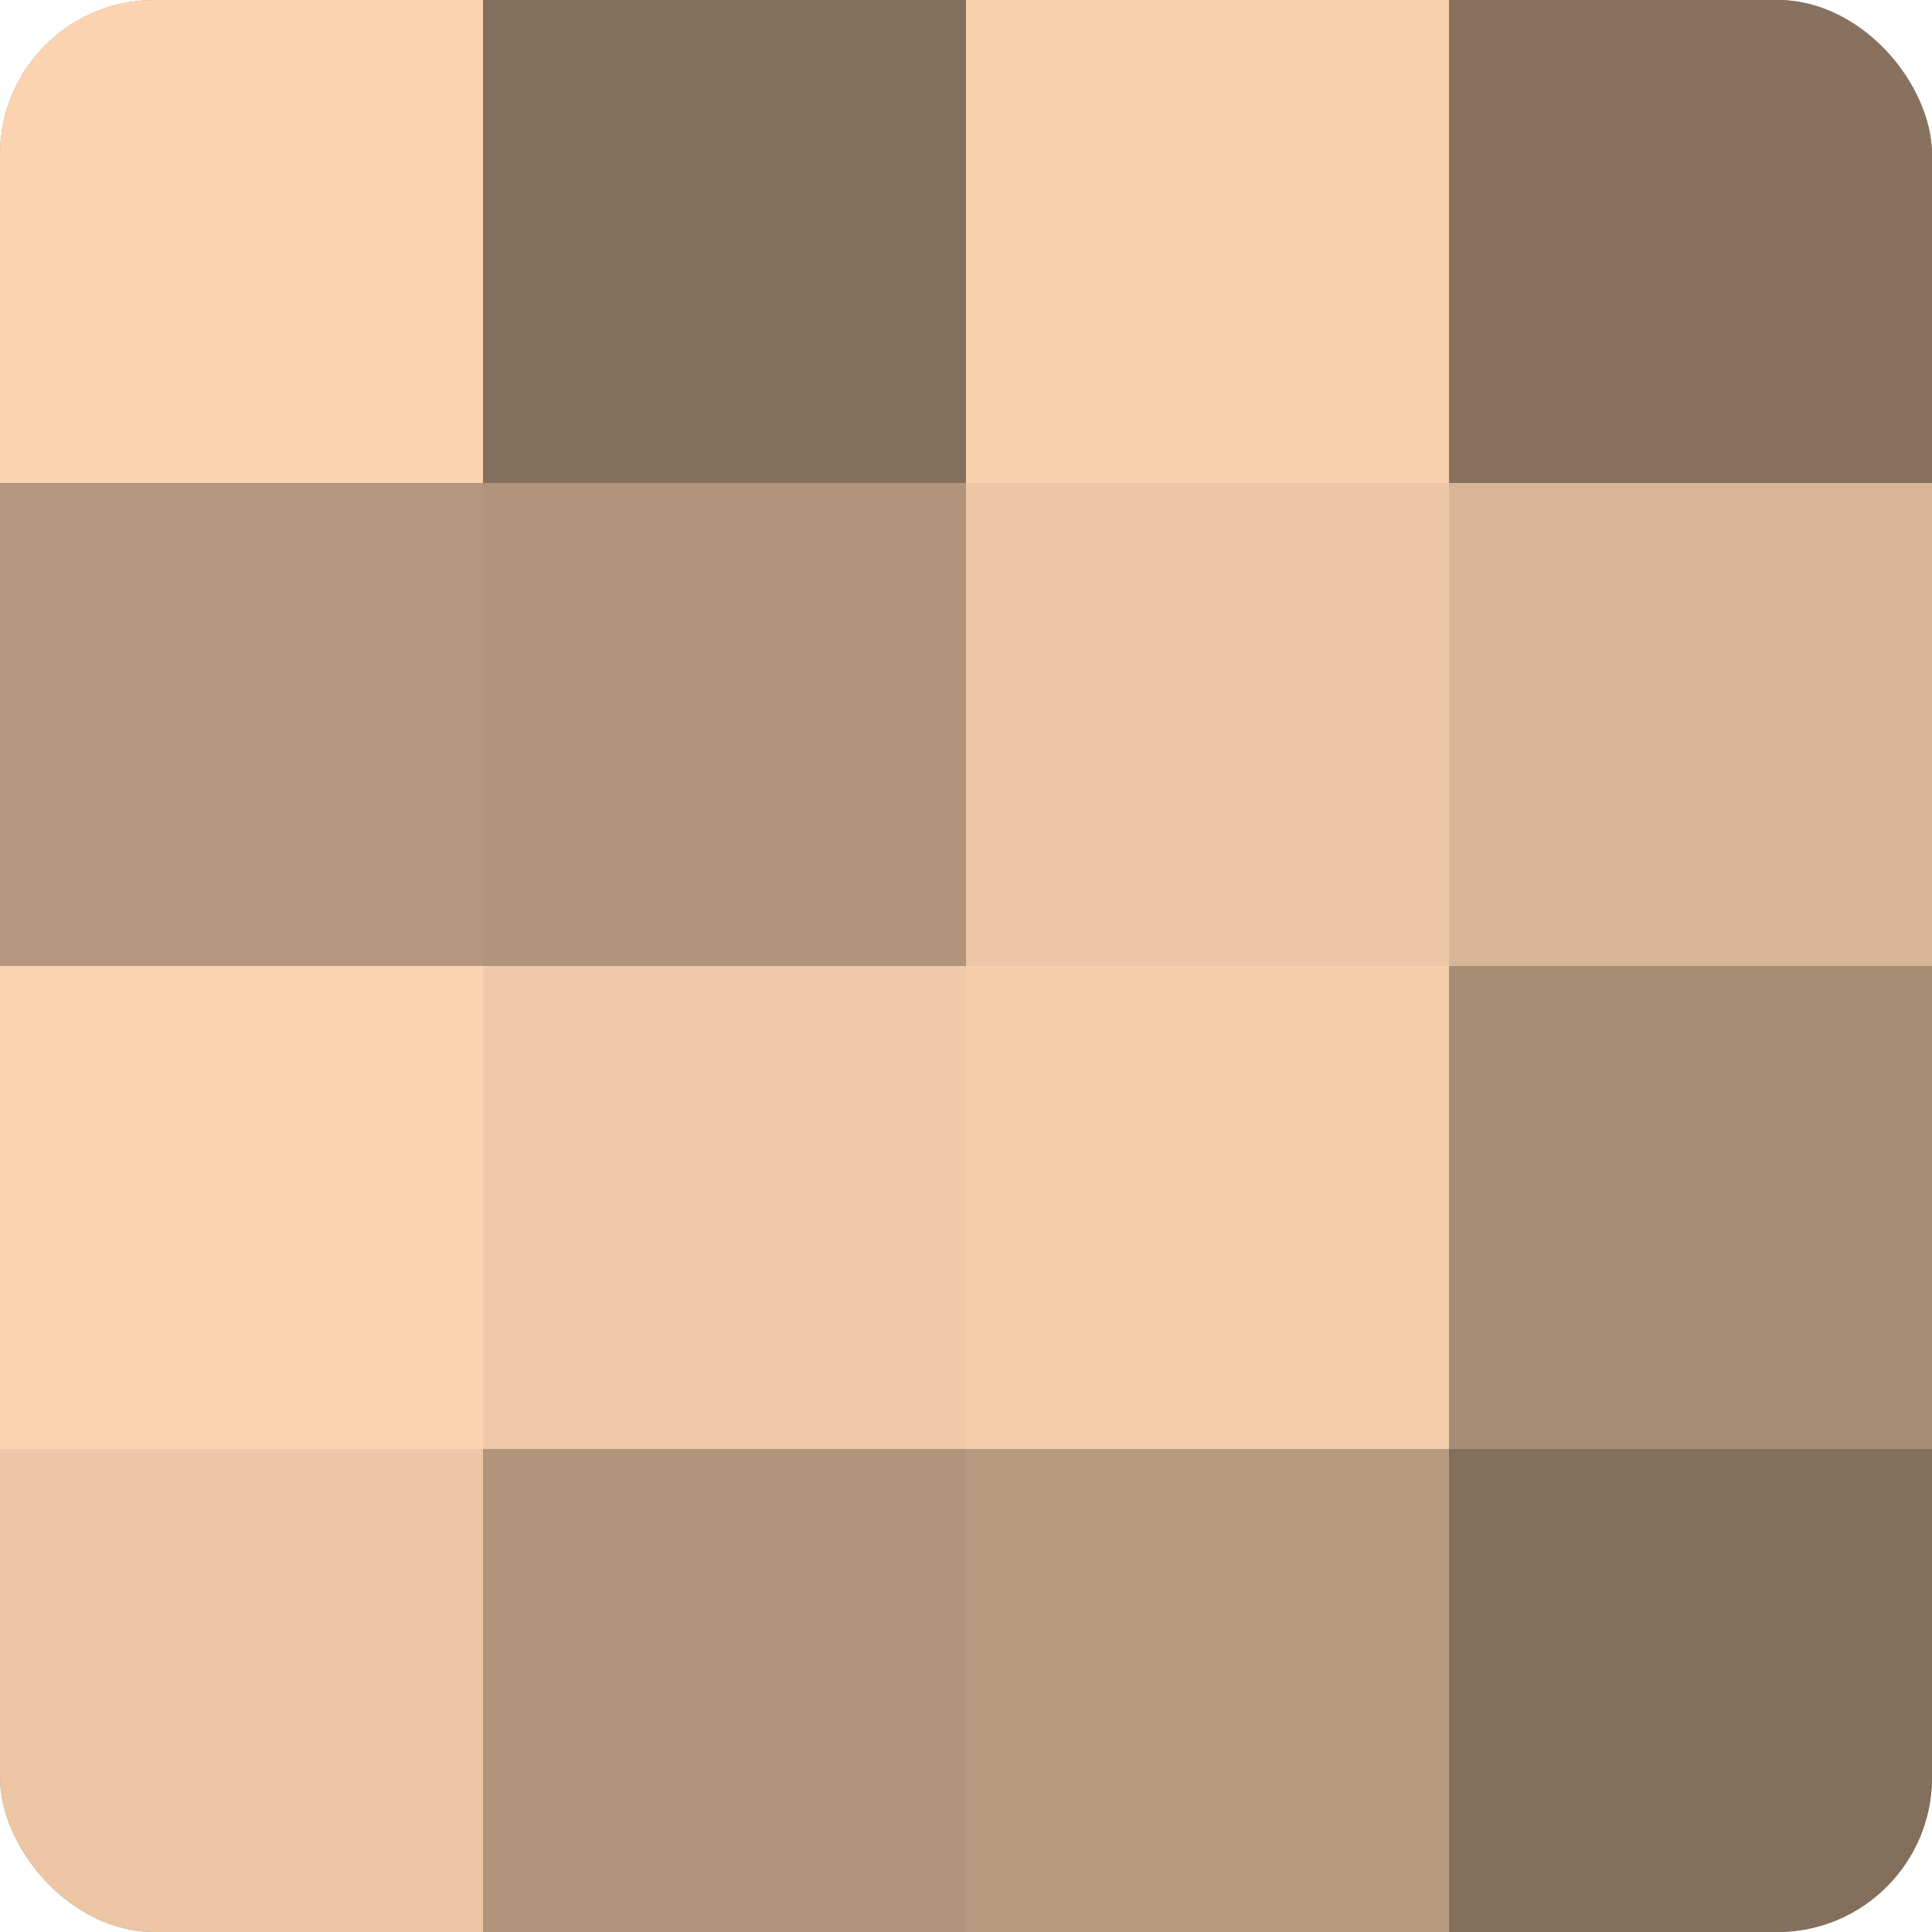 <?xml version="1.0" encoding="UTF-8"?>
<svg xmlns="http://www.w3.org/2000/svg" width="60" height="60" viewBox="0 0 100 100" preserveAspectRatio="xMidYMid meet"><defs><clipPath id="c" width="100" height="100"><rect width="100" height="100" rx="8" ry="8"/></clipPath></defs><g clip-path="url(#c)"><rect width="100" height="100" fill="#a08670"/><rect width="25" height="25" fill="#fcd3b0"/><rect y="25" width="25" height="25" fill="#b4977e"/><rect y="50" width="25" height="25" fill="#fcd3b0"/><rect y="75" width="25" height="25" fill="#ecc6a5"/><rect x="25" width="25" height="25" fill="#846f5d"/><rect x="25" y="25" width="25" height="25" fill="#b0947b"/><rect x="25" y="50" width="25" height="25" fill="#f0c9a8"/><rect x="25" y="75" width="25" height="25" fill="#b0947b"/><rect x="50" width="25" height="25" fill="#f8d0ad"/><rect x="50" y="25" width="25" height="25" fill="#ecc6a5"/><rect x="50" y="50" width="25" height="25" fill="#f4cdab"/><rect x="50" y="75" width="25" height="25" fill="#b89a81"/><rect x="75" width="25" height="25" fill="#88725f"/><rect x="75" y="25" width="25" height="25" fill="#d8b597"/><rect x="75" y="50" width="25" height="25" fill="#a88d76"/><rect x="75" y="75" width="25" height="25" fill="#846f5d"/></g></svg>
